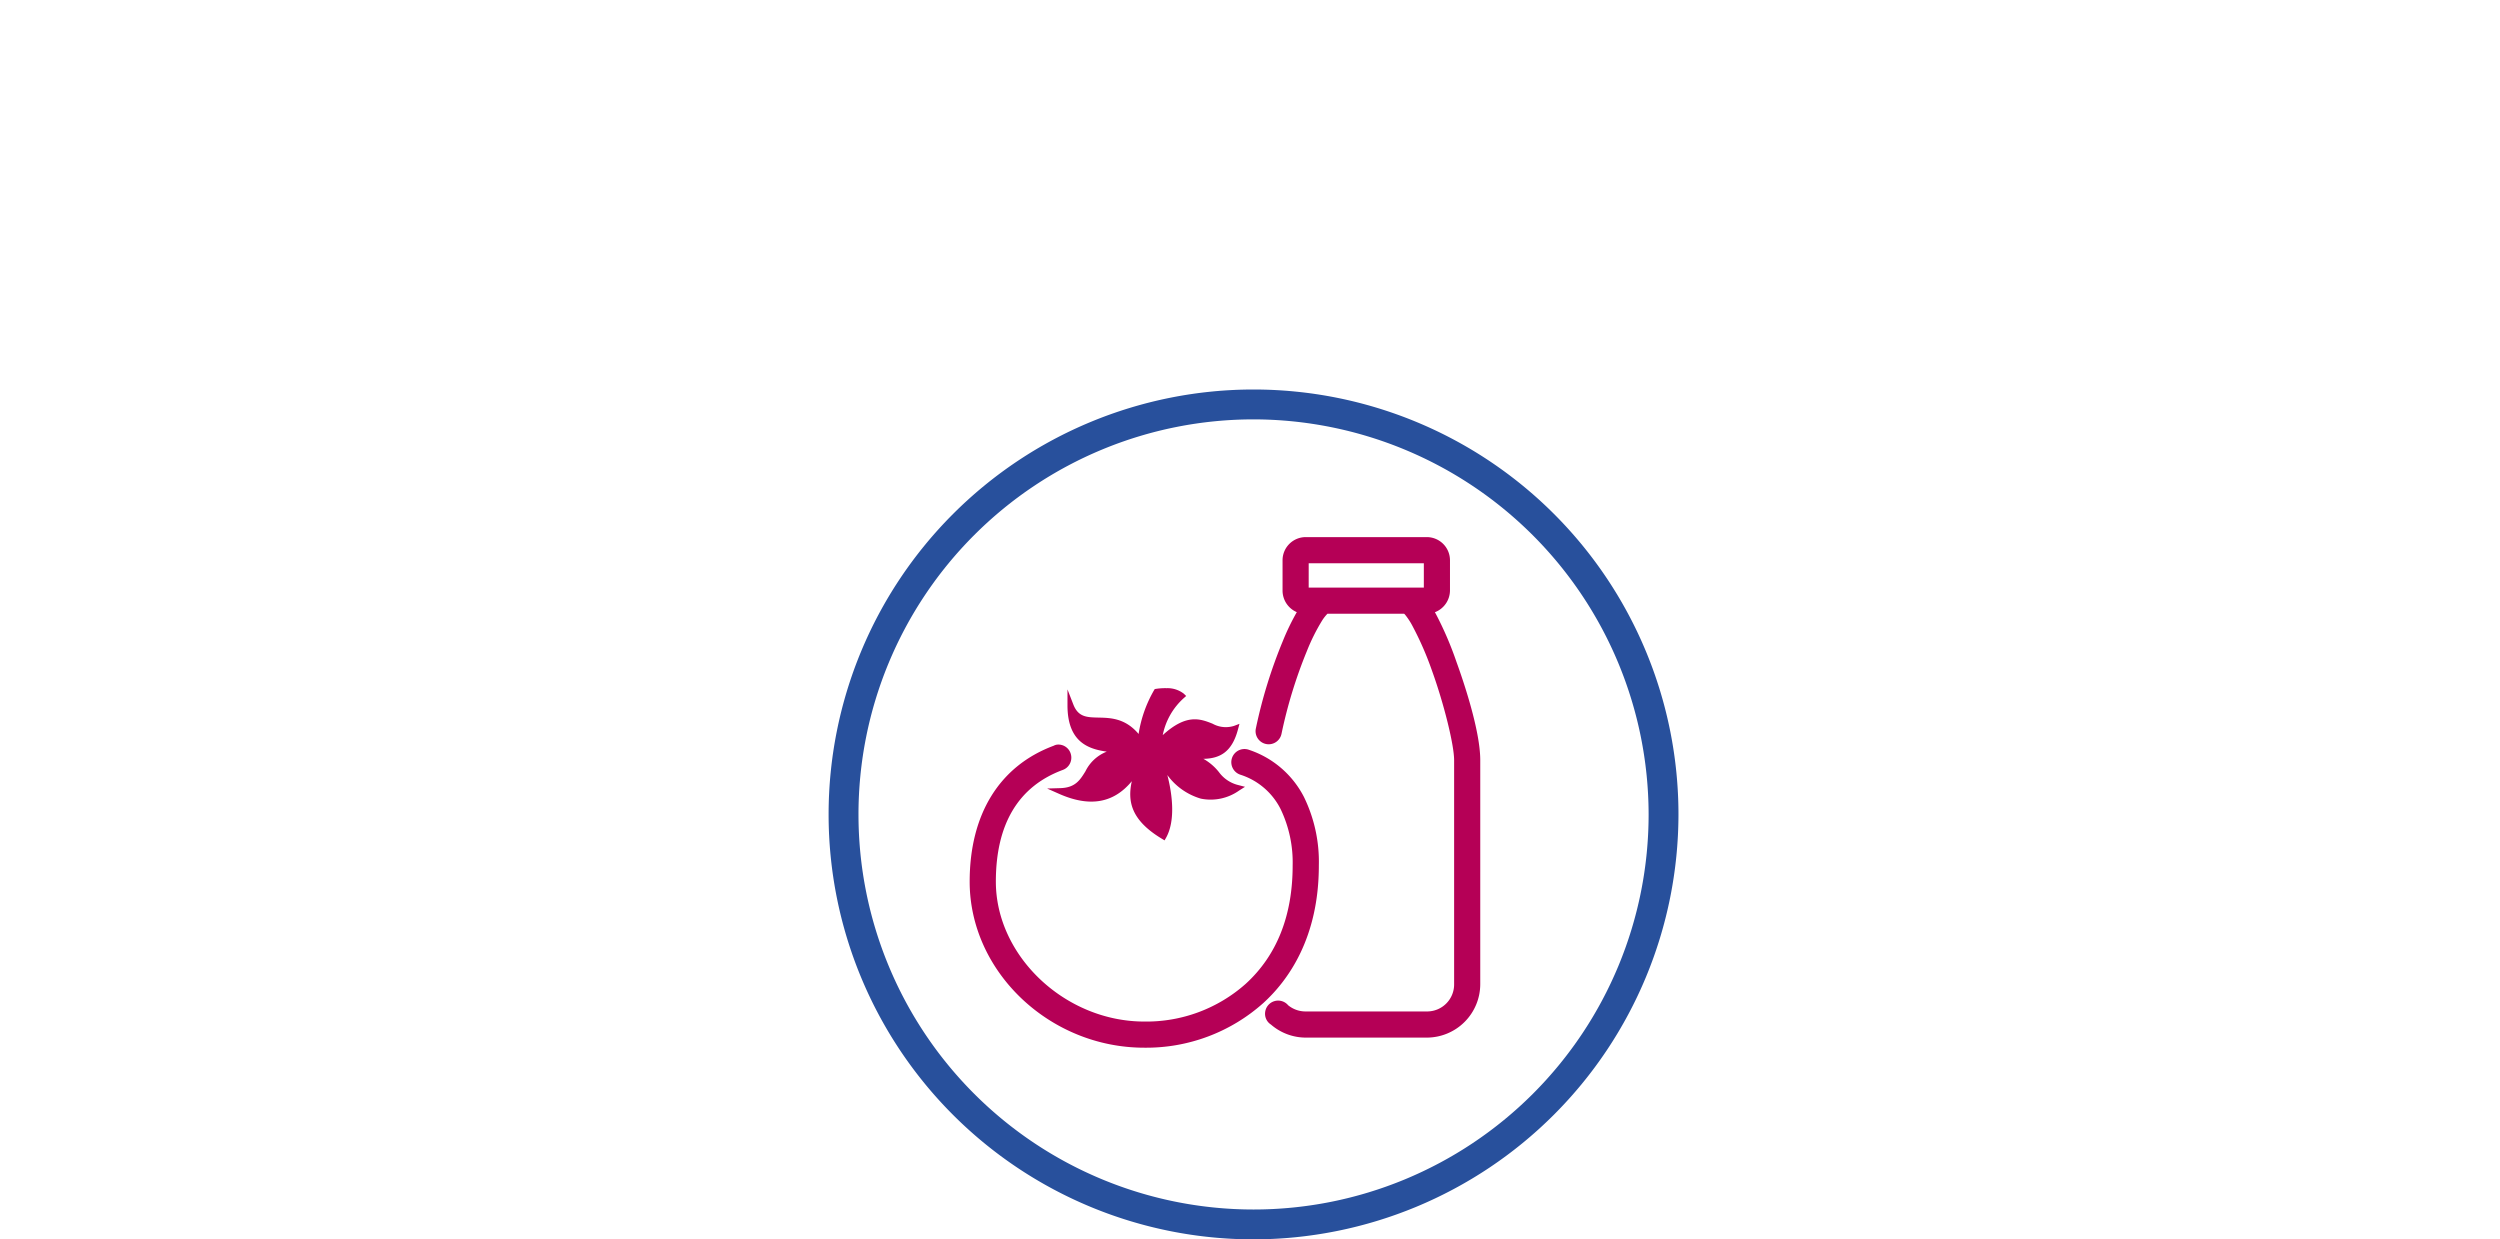 <svg xmlns="http://www.w3.org/2000/svg" width="353" height="175" viewBox="0 0 353 175">
  <g id="Group_1475" data-name="Group 1475" transform="translate(-1762 162)">
    <rect id="Rectangle_2050" data-name="Rectangle 2050" width="353" height="175" transform="translate(1762 -162)" fill="#fff"/>
    <g id="Group_1476" data-name="Group 1476" transform="translate(1879 -107)">
      <g id="Group_713" data-name="Group 713" transform="translate(0 0)">
        <g id="Group_711" data-name="Group 711" transform="translate(2.109 2.109)">
          <ellipse id="Ellipse_67" data-name="Ellipse 67" cx="57.891" cy="57.891" rx="57.891" ry="57.891" fill="#fff"/>
        </g>
        <g id="Group_712" data-name="Group 712">
          <path id="Path_818" data-name="Path 818" d="M427.307,343.319a60,60,0,1,1,60-60A60.068,60.068,0,0,1,427.307,343.319Zm0-115.782a55.783,55.783,0,1,0,55.785,55.783A55.847,55.847,0,0,0,427.307,227.537Z" transform="translate(-367.308 -223.321)" fill="#28509c"/>
        </g>
      </g>
      <g id="Group_714" data-name="Group 714" transform="translate(19.918 20.84)">
        <path id="Path_819" data-name="Path 819" d="M426.4,235.929a2.869,2.869,0,0,0-2.85,2.85v4.275a2.9,2.9,0,0,0,2.228,2.806,31.467,31.467,0,0,0-2.228,4.5,68.552,68.552,0,0,0-3.786,12.291,1.428,1.428,0,0,0,2.806.535,66.955,66.955,0,0,1,3.607-11.757,27.973,27.973,0,0,1,2.182-4.364,5.835,5.835,0,0,1,.846-1.069c.078-.067.073-.084.089-.089h11.133a1.28,1.28,0,0,1,.312.268,10.791,10.791,0,0,1,1.158,1.781,45.334,45.334,0,0,1,2.717,6.234c1.759,4.865,3.162,10.627,3.162,12.826v31.618a4.256,4.256,0,0,1-4.276,4.276H426.4a4.273,4.273,0,0,1-2.8-1.025,1.425,1.425,0,1,0-1.826,2.138,7.076,7.076,0,0,0,4.63,1.737h17.1a7.148,7.148,0,0,0,7.126-7.126V267.012c0-3.212-1.509-8.706-3.34-13.76a48.322,48.322,0,0,0-2.894-6.725c-.135-.24-.268-.445-.4-.668a2.873,2.873,0,0,0,2.361-2.806v-4.275a2.87,2.87,0,0,0-2.852-2.85Zm0,2.85h17.1v4.275H426.4Zm-19.638,18.48a9.1,9.1,0,0,0-1.425.089,17.114,17.114,0,0,0-2.226,7.081c-3.641-5.544-8.222-.762-9.932-5.165,0,7.025,5.566,5.706,7.615,6.59-6.251,0-4.047,5.378-9.04,5.523,4.443,1.964,8.423,1.565,11.357-4.142-1.359,3.969-2.344,7.175,3.206,10.51,1.464-2.617.757-7.371-.713-11.178,2.661,4.4,6.34,7.426,11.178,4.364-3.88-1.013-2.143-3.858-9-4.942,4.4.6,7.409,1.224,8.64-3.43-3.546,1.347-4.961-3.985-10.777,2.049a9.724,9.724,0,0,1,3.251-6.679A3.3,3.3,0,0,0,406.758,257.259ZM391.3,265.231a1.355,1.355,0,0,0-.356.133c-8.283,3.089-11.578,10.615-11.578,18.793,0,12.146,10.848,23.023,24.225,23.023a24.516,24.516,0,0,0,16.522-6.19c4.6-4.192,7.7-10.593,7.7-19.1a20.633,20.633,0,0,0-2.049-9.485,13.072,13.072,0,0,0-7.526-6.458,1.437,1.437,0,1,0-.936,2.717,9.993,9.993,0,0,1,5.922,5.077,17.866,17.866,0,0,1,1.737,8.15c0,7.831-2.76,13.353-6.769,17.011a21.683,21.683,0,0,1-14.606,5.433c-11.817,0-21.375-9.742-21.375-20.173,0-7.46,2.582-13.51,9.708-16.166a1.425,1.425,0,0,0-.624-2.76Z" transform="translate(-378.948 -235.507)" fill="#b50056"/>
        <path id="Path_820" data-name="Path 820" d="M403.768,307.774c-13.36,0-24.648-10.736-24.648-23.446,0-9.522,4.209-16.337,11.855-19.188a1.542,1.542,0,0,1,.41-.148l.051-.008a1.823,1.823,0,0,1,1.992,1.43,1.842,1.842,0,0,1-1.185,2.148c-6.253,2.33-9.426,7.635-9.426,15.767,0,10.522,9.79,19.753,20.954,19.753a21.109,21.109,0,0,0,14.323-5.324c4.4-4.015,6.63-9.634,6.63-16.7a17.4,17.4,0,0,0-1.69-7.956,9.622,9.622,0,0,0-5.684-4.872,1.859,1.859,0,1,1,1.207-3.516,13.516,13.516,0,0,1,7.765,6.662,20.864,20.864,0,0,1,2.1,9.681c0,10.146-4.266,16.159-7.845,19.416A24.814,24.814,0,0,1,403.768,307.774Zm-12.224-41.954a1.1,1.1,0,0,0-.223.086c-9.89,3.695-11.359,13.128-11.359,18.422,0,12.252,10.9,22.6,23.805,22.6a23.98,23.98,0,0,0,16.237-6.081c3.452-3.143,7.568-8.954,7.568-18.792a20.041,20.041,0,0,0-2-9.291,12.694,12.694,0,0,0-7.288-6.254,1.017,1.017,0,0,0-.779.049,1,1,0,0,0-.513.58,1.017,1.017,0,0,0,.051.782,1,1,0,0,0,.577.509,10.428,10.428,0,0,1,6.162,5.28,18.26,18.26,0,0,1,1.784,8.345c0,7.209-2.388,13.2-6.9,17.323a21.965,21.965,0,0,1-14.893,5.543c-11.612,0-21.8-9.624-21.8-20.6,0-8.519,3.357-14.092,9.983-16.561a1,1,0,0,0,.648-1.169A.986.986,0,0,0,391.544,265.819Zm52.126,40.529h-17.1a7.527,7.527,0,0,1-4.905-1.838,1.806,1.806,0,0,1-.821-1.777,1.847,1.847,0,0,1,3.246-.951,3.868,3.868,0,0,0,2.481.873h17.1a3.813,3.813,0,0,0,3.853-3.855V267.184c0-2.17-1.437-7.978-3.138-12.682a44.708,44.708,0,0,0-2.688-6.172,9.777,9.777,0,0,0-1.1-1.7,1.469,1.469,0,0,0-.13-.128H429.634a5.8,5.8,0,0,0-.754.966,27.646,27.646,0,0,0-2.145,4.3,66.509,66.509,0,0,0-3.582,11.676,1.85,1.85,0,0,1-3.634-.695,69.134,69.134,0,0,1,3.811-12.374,33.614,33.614,0,0,1,1.98-4.1,3.317,3.317,0,0,1-2.012-3.042V238.95a3.274,3.274,0,0,1,3.27-3.271h17.1a3.274,3.274,0,0,1,3.271,3.271v4.275a3.316,3.316,0,0,1-2.133,3.062c.04.066.081.135.121.206a48.056,48.056,0,0,1,2.921,6.787c1.012,2.791,3.366,9.733,3.366,13.9V298.8A7.556,7.556,0,0,1,443.67,306.349Zm-21-4.384a.94.94,0,0,0-.28.042.989.989,0,0,0-.713.833,1,1,0,0,0,.476.99,6.778,6.778,0,0,0,4.415,1.676h17.1a6.711,6.711,0,0,0,6.7-6.7V267.184c0-2.8-1.239-7.89-3.317-13.617a46.9,46.9,0,0,0-2.865-6.664c-.084-.15-.167-.287-.253-.425l-.457-.755.605-.106a2.459,2.459,0,0,0,2.012-2.391V238.95a2.46,2.46,0,0,0-2.428-2.428h-17.1a2.459,2.459,0,0,0-2.427,2.428v4.275a2.458,2.458,0,0,0,1.9,2.394l.578.13-.314.5a31.023,31.023,0,0,0-2.2,4.437,68.363,68.363,0,0,0-3.76,12.21,1.008,1.008,0,0,0,.8,1.175,1.019,1.019,0,0,0,1.175-.8,67.485,67.485,0,0,1,3.632-11.838A28.212,28.212,0,0,1,428.175,247a6.231,6.231,0,0,1,.919-1.152.546.546,0,0,1,.229-.172l.14-.024h11.244l.1.054a1.741,1.741,0,0,1,.416.352,11.025,11.025,0,0,1,1.214,1.86,45.45,45.45,0,0,1,2.745,6.295c1.757,4.861,3.187,10.679,3.187,12.969V298.8a4.7,4.7,0,0,1-4.7,4.7h-17.1a4.714,4.714,0,0,1-3.079-1.126A1.079,1.079,0,0,0,422.671,301.964ZM406.64,278.5l-.373-.224c-4.428-2.661-4.863-5.349-4.254-8.131-2.568,3.115-5.953,3.693-10.261,1.787l-1.7-.754,1.862-.054c2.118-.061,2.781-1.13,3.548-2.368a5.642,5.642,0,0,1,3.012-2.784c-2.406-.358-5.544-1.2-5.544-6.539v-2.249l.814,2.1c.7,1.814,1.9,1.841,3.555,1.878,1.708.037,3.791.083,5.673,2.314a17.812,17.812,0,0,1,2.179-6.177l.1-.164.192-.032a8.607,8.607,0,0,1,1.5-.093,3.744,3.744,0,0,1,2.423.786l.324.317-.339.3a9.493,9.493,0,0,0-2.971,5.227c3.351-3.066,5.3-2.3,7.025-1.62a3.852,3.852,0,0,0,3.042.314l.767-.292-.211.794c-.858,3.246-2.6,4.106-4.882,4.15a7.457,7.457,0,0,1,2.2,1.882,4.771,4.771,0,0,0,2.737,1.824l.939.245-.819.519a6.949,6.949,0,0,1-5.413,1.152,8.975,8.975,0,0,1-4.735-3.335c.8,3.088,1.083,6.6-.175,8.848ZM402.9,267.214l.774.329c-1.266,3.7-2.275,6.647,2.636,9.772,1.131-2.592.376-7.028-.934-10.424l.754-.369c1.823,3.013,3.781,4.787,5.823,5.268a5.766,5.766,0,0,0,3.97-.589,5.8,5.8,0,0,1-2.243-1.777c-.954-1.1-1.944-2.238-5.794-2.846l.123-.835.538.074c3.828.531,6.242.867,7.42-2.48a5.288,5.288,0,0,1-2.873-.528c-1.791-.7-3.477-1.364-6.976,2.263l-.361.376-.292-.432c-.164-.243,0-3.969,2.932-6.866a3.712,3.712,0,0,0-1.477-.3h0a9.264,9.264,0,0,0-1.157.057,16.8,16.8,0,0,0-2.064,6.715l-.074,1.275-.7-1.067c-1.8-2.743-3.759-2.787-5.651-2.828a4.741,4.741,0,0,1-3.384-.943c.588,3.528,3.167,3.873,5.29,4.16a7.766,7.766,0,0,1,1.949.417l1.87.808h-2.039a4.713,4.713,0,0,0-4.787,2.755,5,5,0,0,1-2.658,2.506C397.659,273.035,400.66,271.58,402.9,267.214Zm41.189-23.567H426.147v-5.118h17.945Zm-17.1-.843h16.259v-3.432H426.99Z" transform="translate(-379.12 -235.679)" fill="#b50056"/>
      </g>
    </g>
  </g>
</svg>
